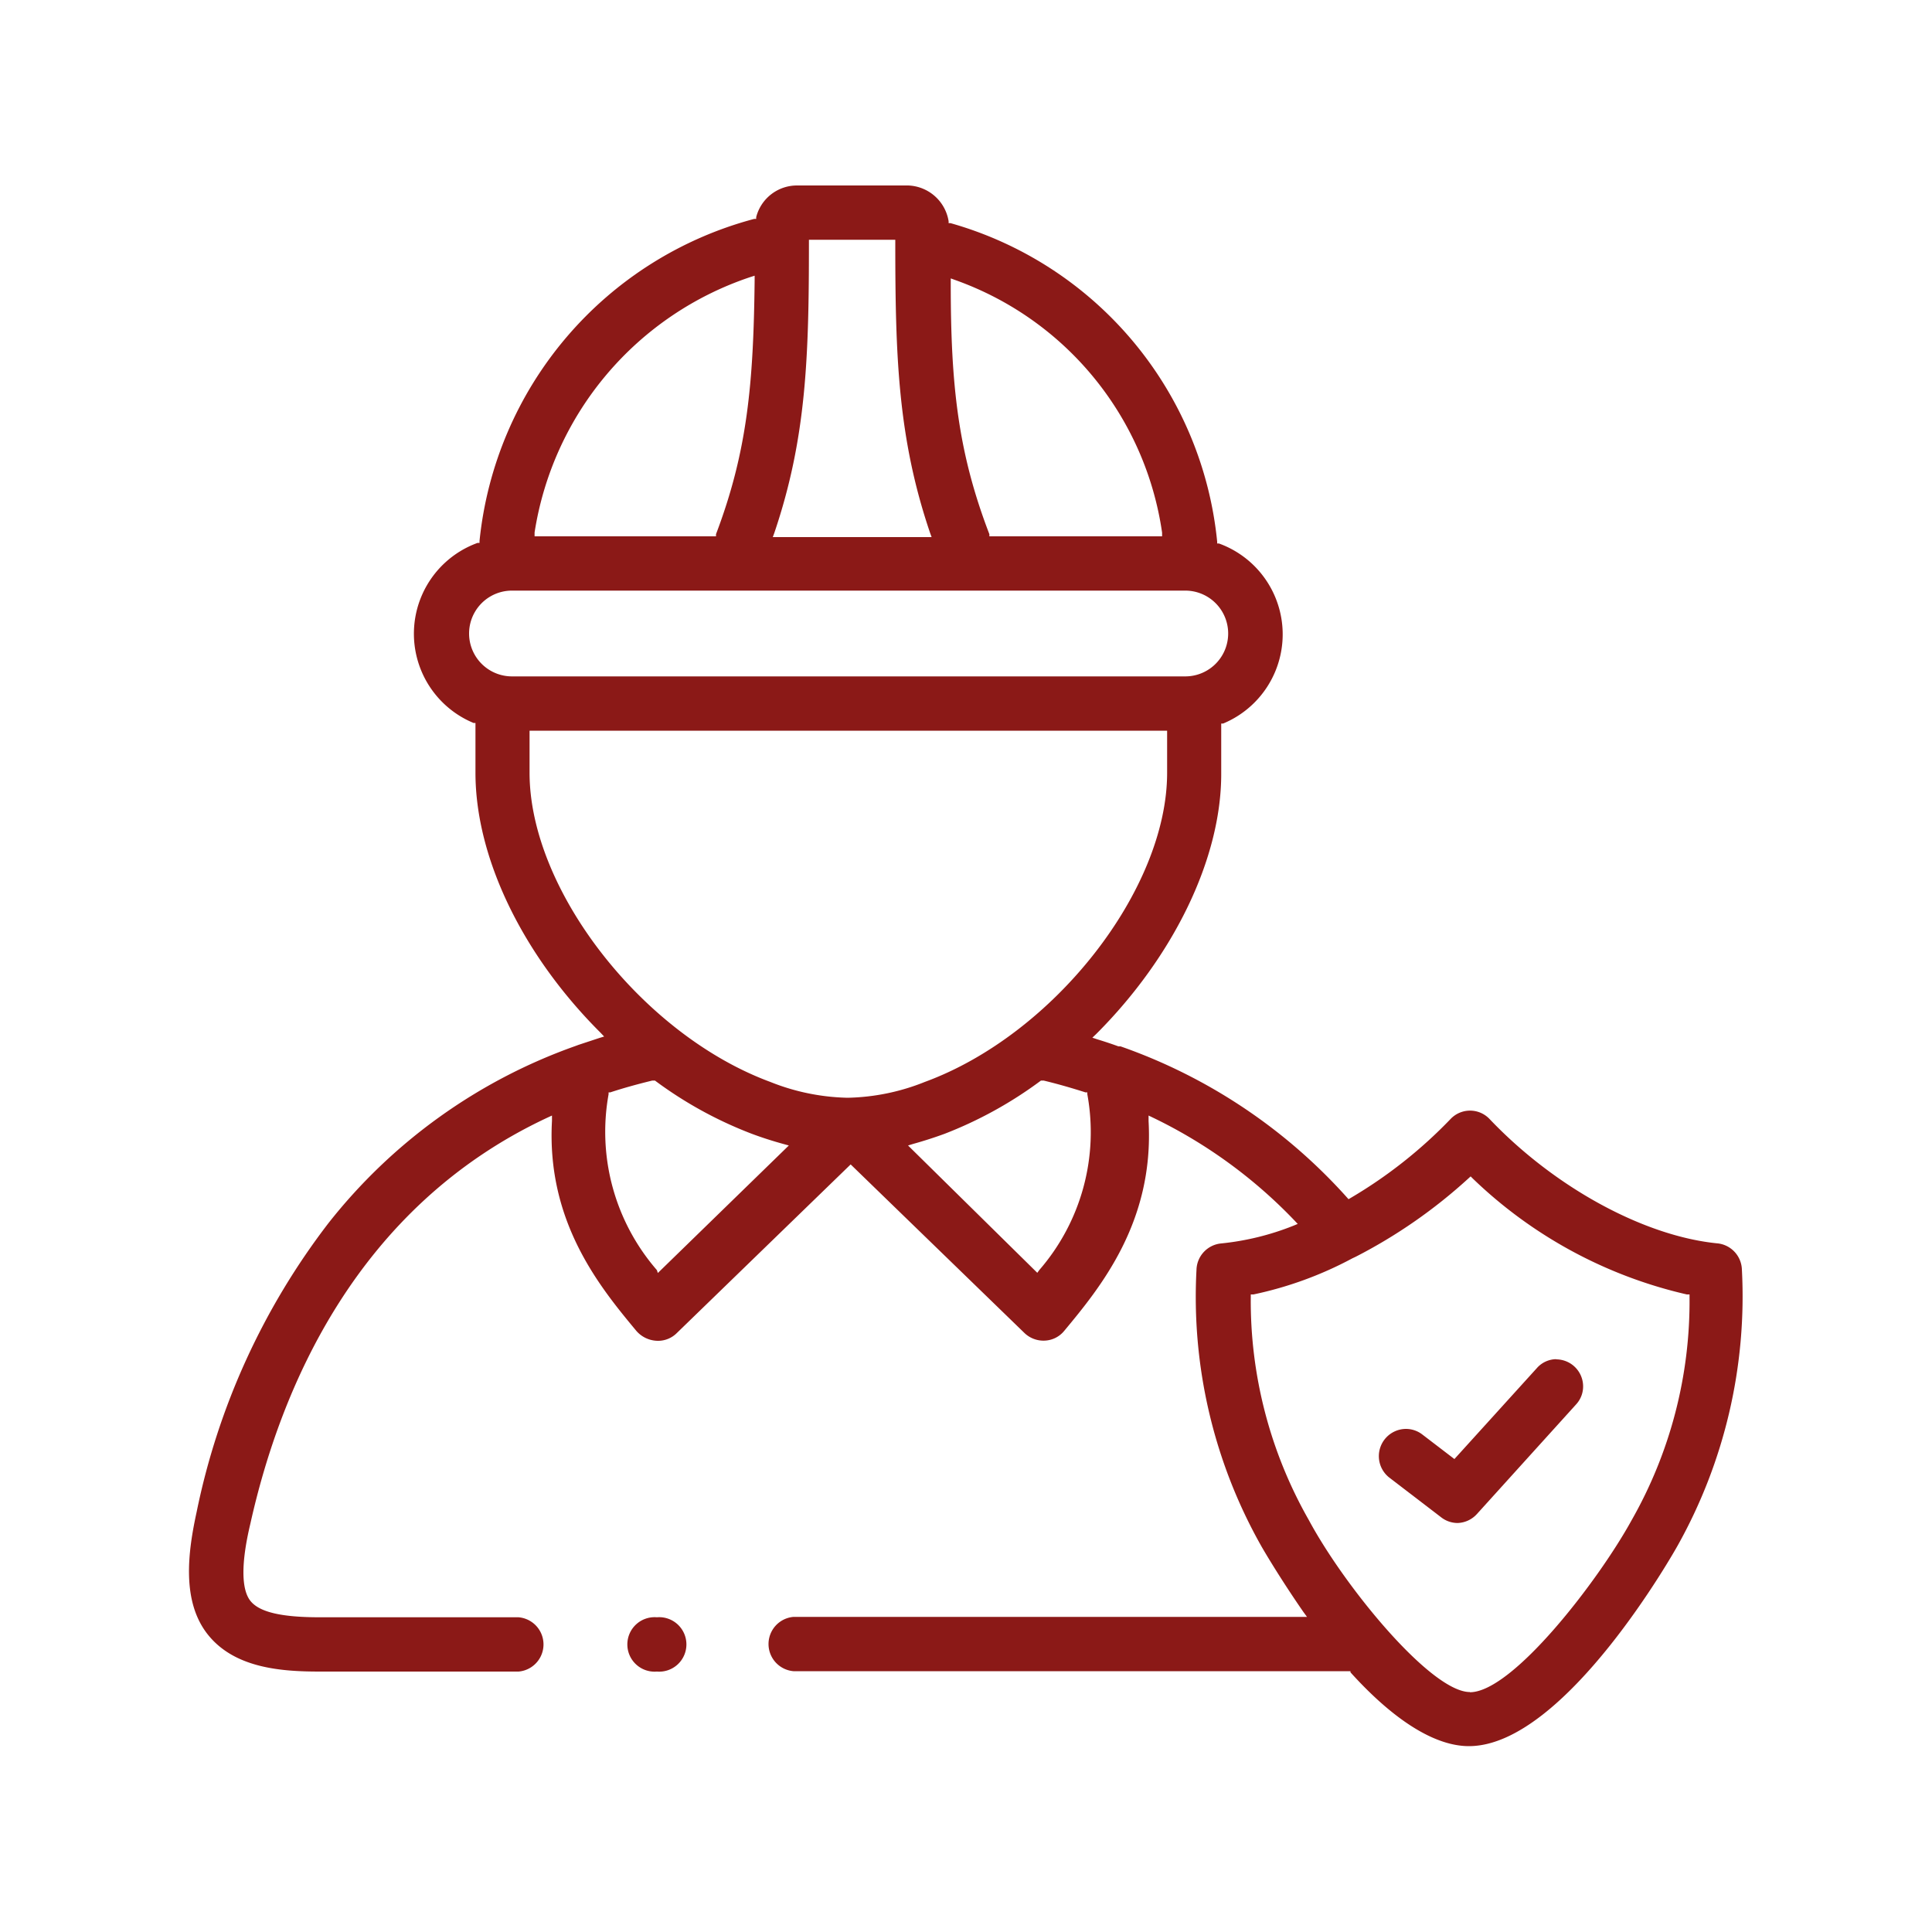 <svg id="Capa_1" data-name="Capa 1" xmlns="http://www.w3.org/2000/svg" viewBox="0 0 100 100"><defs><style>.cls-1{fill:#8b1917;}</style></defs><path class="cls-1" d="M80.55,70.35a1.36,1.36,0,0,0-1,.46l-4.27,4.71-1.66-1.27a1.39,1.39,0,0,0-.85-.29,1.41,1.41,0,0,0-.86,2.52l2.69,2.06a1.39,1.39,0,0,0,.85.29,1.41,1.41,0,0,0,1-.47l5.13-5.67a1.37,1.37,0,0,0,.36-1,1.4,1.4,0,0,0-1.4-1.33Z"/><path class="cls-1" d="M88.93,64.36C85.15,64,80.5,61.5,77.09,57.91a1.39,1.39,0,0,0-2,0A24.11,24.11,0,0,1,69.92,62l-.12.07-.09-.1A28.27,28.27,0,0,0,58,54.16l-.11,0q-.52-.19-1.08-.36l-.27-.09.2-.19c4-4,6.47-9.07,6.47-13.45V37.45l.1,0a5,5,0,0,0-.22-9.32l-.09,0,0-.1a19.09,19.09,0,0,0-13.8-16.48l-.1,0,0-.1A2.2,2.2,0,0,0,47,9.6H41.26a2.18,2.18,0,0,0-2.12,1.64l0,.09-.1,0A19.26,19.26,0,0,0,24.82,28v.1l-.1,0a5,5,0,0,0-.21,9.32l.1,0V40c0,4.38,2.42,9.41,6.47,13.45l.19.2-.26.08-1.06.35-.19.07A28.29,28.29,0,0,0,17,63.31a36.51,36.51,0,0,0-6.82,14.94c-.45,2.06-.8,4.64.59,6.37s3.8,1.9,5.78,1.9H26.84a1.41,1.41,0,0,0,0-2.81H16.55c-2,0-3.13-.27-3.59-.85s-.5-1.91,0-4c1.56-7,5.49-16.38,15.35-21l.26-.12,0,.28c-.29,5.25,2.51,8.63,4.37,10.87a1.49,1.49,0,0,0,1.09.51,1.37,1.37,0,0,0,1-.4l9-8.73,9,8.73a1.42,1.42,0,0,0,1.05.39h0a1.37,1.37,0,0,0,1-.5c1.86-2.24,4.66-5.63,4.37-10.86v-.29l.25.12A25.36,25.36,0,0,1,67,63.17l.17.18-.24.1a13.8,13.8,0,0,1-3.72.91,1.41,1.41,0,0,0-1.28,1.37A26.22,26.22,0,0,0,65.27,80c.15.27,1,1.71,2.19,3.43l.19.26H41.07a1.41,1.41,0,0,0,0,2.81H69.9l0,.06c2.26,2.5,4.38,3.82,6.13,3.82,5,0,10.75-10.28,10.81-10.39a26.42,26.42,0,0,0,3.32-14.28A1.41,1.41,0,0,0,88.93,64.36ZM39.06,14.5c-.06,5.37-.38,8.88-2,13.15l0,.11H27.67l0-.2A16.63,16.63,0,0,1,38.84,14.34l.22-.07ZM51.21,27.76l0-.11c-1.63-4.25-2-7.72-2-13v-.24l.22.08A16.36,16.36,0,0,1,60.15,27.57l0,.19Zm10.14,2.81a2.22,2.22,0,0,1,0,4.44H26.5a2.22,2.22,0,0,1,0-4.44ZM31.5,56.64l0-.1.09,0c.7-.23,1.43-.43,2.17-.61l.07,0,.07,0a20.86,20.86,0,0,0,5,2.75c.56.21,1.1.38,1.64.53l.29.08-6.78,6.6L34,65.74A10.92,10.92,0,0,1,31.5,56.64ZM27.41,40V37.82h33V40c0,6.06-5.86,13.55-12.54,16a11.27,11.27,0,0,1-4,.82,11.37,11.37,0,0,1-4-.82C33.26,53.56,27.41,46.07,27.41,40ZM47.26,59.21c.54-.15,1.07-.32,1.62-.52a21.08,21.08,0,0,0,5-2.76l.06,0,.08,0c.75.18,1.47.39,2.16.61l.1,0,0,.1a10.89,10.89,0,0,1-2.48,9.09l-.11.15L47,59.29ZM41.87,12.58v-.17h4.47v.17c0,5.88.14,10.11,1.8,15l.08.22H40l.08-.22C41.74,22.68,41.87,18.46,41.87,12.58Zm34.21,75c-2,0-6.46-5.41-8.34-8.91a22.9,22.9,0,0,1-3-11.55V67l.14,0A19.19,19.19,0,0,0,70,65.13l.17-.08A26.75,26.75,0,0,0,76,61l.12-.11.11.11a23.54,23.54,0,0,0,11.08,6l.14,0v.14a22.9,22.9,0,0,1-3,11.55C82.73,81.82,78.29,87.59,76.08,87.59Z"/><path class="cls-1" d="M34,83.71a1.41,1.41,0,1,0,0,2.81h0a1.41,1.41,0,1,0,0-2.81Z"/></svg>